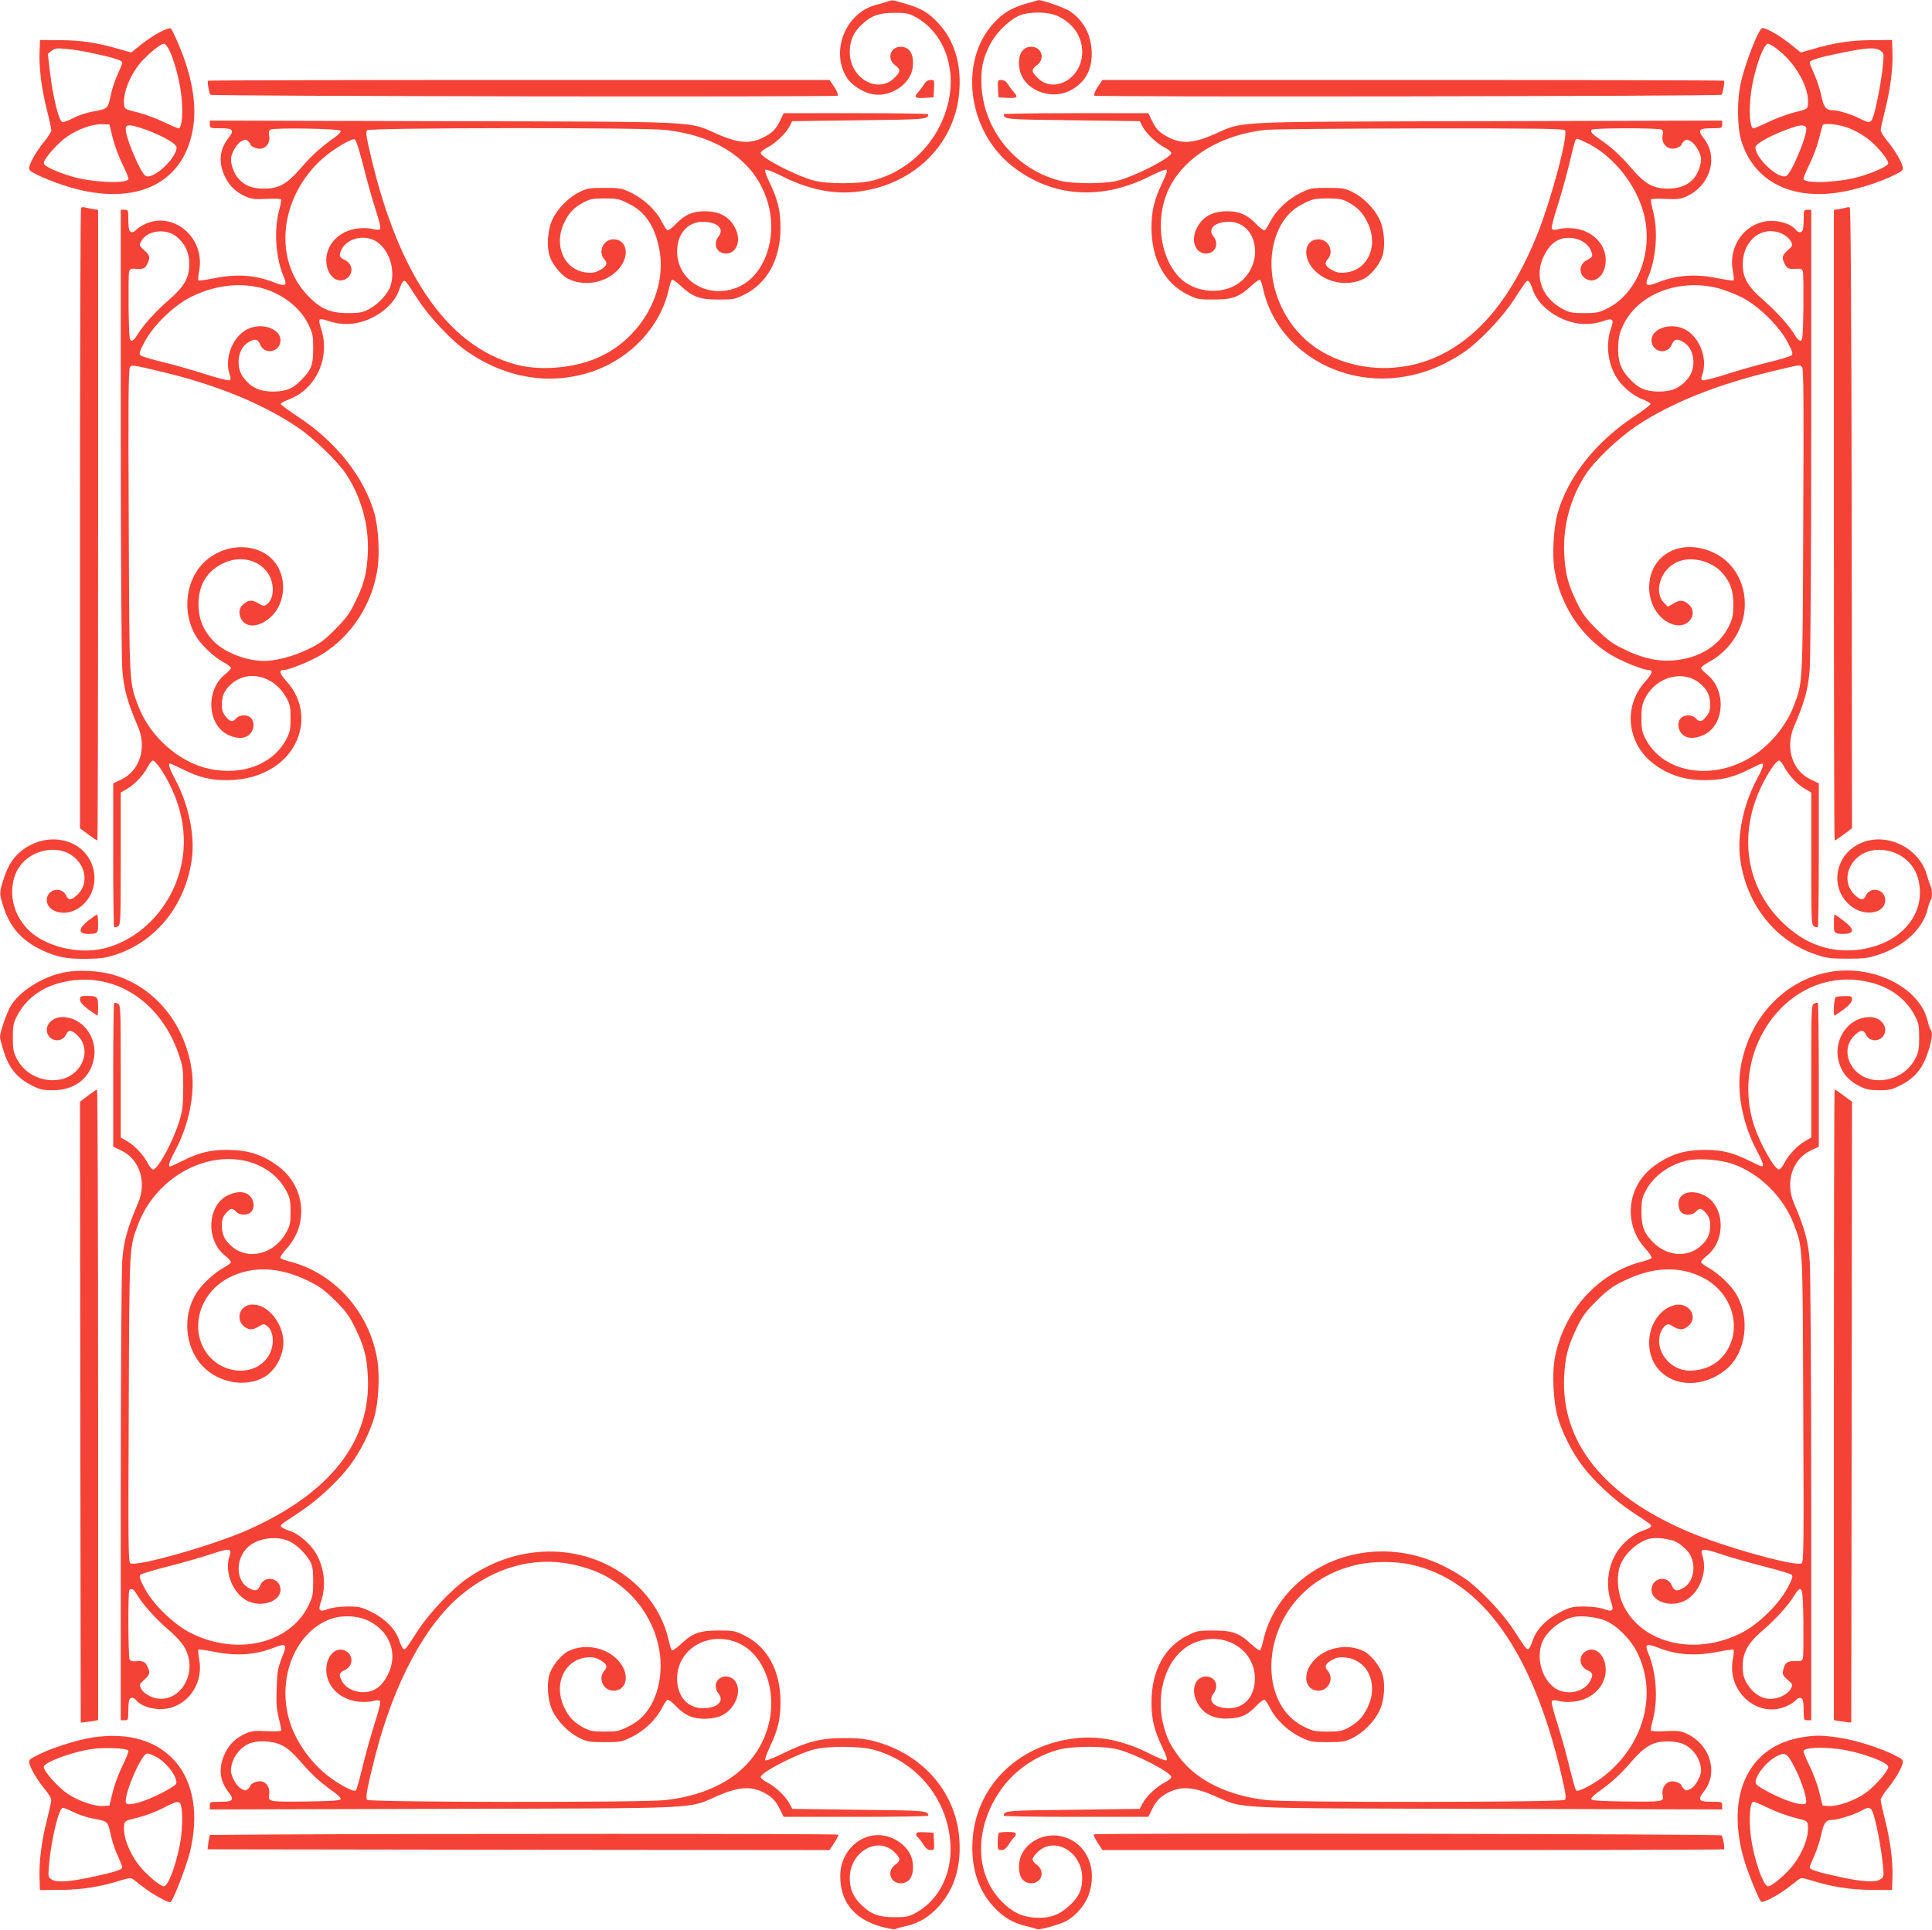 <?xml version="1.0" standalone="no"?>
<!DOCTYPE svg PUBLIC "-//W3C//DTD SVG 20010904//EN"
 "http://www.w3.org/TR/2001/REC-SVG-20010904/DTD/svg10.dtd">
<svg version="1.0" xmlns="http://www.w3.org/2000/svg"
 width="1280pt" height="1279pt" viewBox="0 0 1280 1279"
 preserveAspectRatio="xMidYMid meet">
<g transform="translate(0,1279) scale(0.1,-0.1)"
fill="#f44336" stroke="none">
<path d="M5880 12780 c-14 -5 -50 -16 -82 -24 -195 -55 -294 -299 -192 -474
28 -48 96 -96 159 -113 122 -33 269 58 282 175 10 85 -20 136 -80 136 -69 0
-93 -80 -37 -122 38 -28 38 -42 -3 -83 -111 -111 -297 -4 -297 170 0 73 23
128 75 178 64 62 117 82 220 82 81 0 95 -3 143 -29 180 -100 268 -327 216
-559 -58 -257 -252 -459 -504 -524 -92 -23 -303 -23 -390 1 -120 33 -350 152
-350 182 0 7 18 23 41 35 55 27 126 95 149 140 l19 36 442 6 c446 5 458 6 459
40 0 4 -215 7 -479 7 l-479 0 -27 -56 c-20 -41 -40 -64 -73 -85 -105 -66 -185
-66 -343 4 -194 85 -75 80 -1816 84 l-1543 4 0 -26 c0 -24 2 -25 70 -25 85 0
95 -12 52 -67 -60 -76 -66 -166 -18 -261 29 -57 72 -97 135 -125 37 -16 60
-19 137 -15 56 3 95 1 97 -5 1 -5 -5 -39 -15 -76 -34 -131 -21 -313 32 -436
25 -58 12 -66 -63 -37 -126 50 -251 59 -404 27 -51 -10 -95 -16 -98 -13 -4 3
-1 33 5 66 40 221 -178 400 -368 303 -21 -11 -44 -27 -51 -35 -17 -20 -37 -20
-45 0 -3 9 -6 42 -6 75 0 56 -1 59 -25 59 l-25 0 0 -1457 c0 -807 5 -1515 10
-1586 10 -132 33 -217 104 -382 60 -140 12 -292 -109 -350 l-55 -26 0 -473 c0
-260 3 -476 6 -479 4 -3 15 -2 25 4 18 9 19 30 19 448 l0 439 43 25 c52 31
108 91 137 147 11 22 26 40 34 40 7 0 29 -24 49 -53 153 -232 195 -487 116
-721 -79 -236 -271 -419 -494 -472 -175 -41 -399 18 -505 132 -89 96 -120 220
-86 338 35 119 155 196 284 183 157 -16 239 -192 137 -294 -39 -39 -61 -42
-76 -9 -31 66 -129 44 -129 -29 0 -63 84 -102 165 -75 113 37 177 169 141 291
-53 181 -277 244 -452 127 -67 -46 -108 -104 -138 -197 -32 -98 -32 -102 -1
-196 42 -131 121 -219 250 -280 101 -48 164 -60 295 -59 95 1 129 6 195 27
272 89 465 332 506 635 21 158 -22 364 -112 530 -38 71 -47 102 -32 102 5 0
44 -18 88 -40 104 -52 179 -70 290 -70 240 0 432 128 481 321 30 115 -3 241
-85 331 -48 53 -55 78 -23 78 38 0 186 61 257 105 193 120 328 327 365 558 17
105 8 280 -20 377 -69 241 -254 474 -511 642 -60 40 -109 76 -109 81 0 4 17
15 37 23 60 23 96 45 131 78 109 102 147 264 97 405 -8 25 -12 48 -7 53 5 5
27 2 51 -7 66 -23 133 -28 197 -15 127 26 246 119 279 220 9 27 21 53 28 57
12 7 15 3 98 -125 75 -115 224 -272 323 -341 261 -180 556 -227 833 -132 255
88 449 298 504 544 7 32 16 60 21 63 5 3 31 -15 59 -41 78 -73 124 -90 249
-90 99 0 110 2 172 33 152 75 239 235 239 442 0 113 -17 184 -71 298 -29 60
-36 84 -27 88 7 2 53 -16 103 -41 176 -90 345 -125 508 -105 380 46 656 327
673 685 9 175 -38 320 -139 430 -63 70 -117 101 -221 131 -92 26 -83 25 -117
14z m-3623 -857 c3 -7 -15 -26 -39 -43 -94 -67 -152 -119 -223 -202 -94 -108
-147 -138 -247 -138 -79 0 -130 21 -171 70 -26 30 -47 87 -47 125 1 38 38 103
69 119 27 14 31 14 45 0 9 -8 16 -19 16 -24 0 -4 13 -13 28 -19 57 -24 107 20
95 83 -4 18 -1 31 8 37 22 14 461 7 466 -8z m2149 6 c373 -41 622 -227 689
-513 51 -216 -33 -444 -191 -522 -197 -96 -419 27 -418 232 1 116 70 194 171
194 95 0 144 -46 104 -96 -40 -51 -13 -114 49 -114 71 0 103 87 61 168 -39 77
-104 112 -203 112 -80 0 -131 -23 -191 -85 -25 -27 -50 -44 -56 -41 -6 4 -23
30 -37 58 -37 73 -116 148 -199 189 -67 32 -74 34 -180 34 -99 0 -115 -3 -165
-27 -71 -35 -143 -107 -178 -178 -35 -72 -43 -189 -17 -257 20 -52 75 -117
116 -139 120 -62 284 -22 356 87 55 83 28 173 -52 173 -69 0 -106 -83 -60
-134 24 -26 13 -47 -36 -73 -25 -13 -47 -17 -84 -13 -145 16 -219 176 -149
326 32 69 65 104 129 138 43 23 62 27 140 27 82 0 97 -3 157 -33 110 -54 173
-144 204 -294 63 -296 -132 -627 -439 -742 -156 -59 -363 -72 -512 -31 -463
128 -792 619 -975 1455 -14 60 -16 88 -8 97 14 17 1825 19 1974 2z m-2000
-234 c23 -93 60 -225 82 -292 25 -77 36 -125 30 -131 -6 -6 -23 -6 -46 0 -21
6 -62 8 -93 5 -134 -12 -230 -115 -216 -234 9 -80 67 -130 122 -105 58 27 58
101 0 129 -39 18 -42 30 -20 73 39 75 158 99 234 46 81 -57 121 -183 89 -288
-16 -53 -80 -123 -142 -156 -44 -23 -63 -27 -141 -27 -115 0 -181 28 -263 113
-235 240 -191 658 97 913 64 57 186 131 210 126 9 -1 28 -60 57 -172z m-1238
-472 c58 -47 86 -106 86 -183 0 -93 -34 -151 -146 -247 -85 -75 -166 -166
-204 -231 -10 -18 -25 -31 -34 -30 -13 3 -15 35 -18 218 -1 118 0 225 3 238 5
19 12 23 38 21 56 -4 66 0 82 31 22 43 19 58 -20 92 -33 30 -34 32 -19 60 37
71 162 87 232 31z m550 -338 c143 -34 267 -127 325 -244 29 -60 32 -74 32
-161 0 -107 -11 -138 -74 -203 -58 -62 -104 -81 -191 -82 -88 0 -143 25 -193
87 -59 73 -44 195 27 239 45 27 64 24 80 -15 26 -63 116 -55 132 11 22 84
-107 141 -212 94 -100 -46 -160 -193 -123 -301 9 -25 9 -34 0 -40 -7 -4 -79
14 -159 40 -81 26 -208 62 -282 80 -74 18 -141 38 -149 45 -11 11 -7 25 25 86
55 107 191 240 301 297 149 77 315 101 461 67z m-641 -560 c360 -86 667 -212
898 -369 106 -72 265 -226 320 -311 100 -154 150 -338 142 -520 -7 -136 -24
-203 -84 -325 -38 -79 -61 -109 -133 -181 -72 -73 -101 -94 -180 -132 -97 -47
-213 -77 -292 -77 -123 1 -266 59 -339 137 -65 71 -93 143 -94 238 0 127 54
219 161 271 112 55 239 27 300 -66 45 -68 41 -170 -9 -205 -18 -13 -24 -12
-52 5 -39 24 -63 25 -93 4 -35 -24 -44 -59 -28 -98 28 -67 115 -68 193 -1 113
96 119 289 13 392 -131 128 -378 91 -491 -74 -88 -128 -91 -313 -7 -445 37
-59 120 -135 181 -168 26 -14 47 -30 47 -37 0 -6 -18 -25 -39 -42 -131 -104
-118 -338 23 -402 59 -27 111 -25 141 6 29 29 33 79 8 107 -22 24 -75 23 -98
-2 -25 -27 -39 -25 -69 11 -20 24 -26 41 -26 80 0 56 15 92 57 131 109 104
287 64 369 -84 26 -47 29 -62 29 -138 0 -73 -4 -92 -28 -138 -87 -166 -289
-244 -510 -197 -201 42 -395 215 -472 419 -59 158 -58 121 -62 1219 -4 792 -2
1011 8 1023 14 17 10 18 216 -31z"/>
<path d="M6799 12766 c-100 -29 -155 -63 -217 -131 -231 -253 -171 -712 123
-945 263 -208 593 -232 919 -65 50 25 96 43 103 41 9 -4 2 -28 -27 -88 -54
-114 -71 -185 -71 -298 0 -207 87 -367 239 -442 62 -31 73 -33 172 -33 125 0
171 17 249 90 28 26 54 44 59 41 5 -3 14 -31 21 -63 80 -360 437 -612 836
-590 176 10 343 69 500 177 100 70 249 227 324 342 83 128 86 132 98 125 7 -4
19 -30 28 -57 33 -101 152 -194 279 -220 64 -13 131 -8 197 15 53 19 63 8 43
-49 -36 -102 -24 -226 32 -321 36 -63 114 -129 176 -151 29 -11 53 -25 53 -31
0 -6 -48 -44 -107 -82 -256 -169 -440 -402 -508 -641 -28 -97 -38 -285 -20
-384 40 -229 175 -433 365 -551 71 -44 219 -105 257 -105 32 0 25 -25 -23 -78
-146 -161 -121 -409 56 -543 99 -75 205 -109 340 -109 111 0 186 18 290 70 44
22 83 40 88 40 15 0 6 -31 -32 -102 -90 -166 -133 -372 -112 -530 41 -303 234
-546 506 -635 69 -23 97 -26 205 -26 108 0 136 3 205 26 170 56 294 171 326
302 6 28 16 54 20 60 12 12 11 70 0 93 -5 9 -16 43 -25 74 -55 191 -288 293
-458 201 -155 -84 -182 -288 -54 -400 91 -81 236 -61 236 32 0 73 -98 95 -129
29 -15 -33 -37 -30 -76 9 -102 102 -20 278 137 294 129 13 249 -64 284 -183
70 -243 -126 -462 -431 -481 -171 -10 -320 47 -456 175 -283 266 -315 676 -82
1030 19 28 41 52 49 52 7 0 23 -18 34 -40 29 -56 85 -116 137 -147 l43 -25 0
-439 c0 -418 1 -439 19 -448 10 -6 21 -7 25 -4 3 3 6 219 6 479 l0 473 -55 26
c-121 58 -169 210 -109 350 71 165 94 250 104 382 5 71 10 779 10 1586 l0
1457 -25 0 c-24 0 -25 -3 -25 -59 0 -33 -3 -66 -6 -75 -8 -20 -28 -20 -45 0
-42 51 -149 74 -230 51 -134 -39 -215 -176 -189 -319 6 -33 9 -63 5 -66 -3 -3
-47 3 -98 13 -153 32 -278 23 -404 -27 -75 -29 -88 -21 -63 37 53 123 66 305
32 436 -10 37 -16 71 -15 76 2 6 41 8 97 5 77 -4 100 -1 137 15 159 71 217
261 117 386 -43 55 -33 67 52 67 68 0 70 1 70 25 l0 26 -1542 -4 c-1742 -4
-1623 1 -1817 -84 -158 -70 -238 -70 -343 -4 -33 21 -53 44 -73 85 l-27 56
-479 0 c-264 0 -479 -3 -479 -7 1 -34 13 -35 459 -40 l442 -6 19 -36 c23 -45
94 -113 149 -140 23 -12 41 -28 41 -35 0 -30 -230 -149 -350 -182 -87 -24
-298 -24 -390 -1 -288 75 -498 327 -517 622 -7 110 7 182 53 274 38 76 114
155 185 192 63 34 203 34 270 1 101 -49 159 -136 159 -237 0 -174 -186 -281
-297 -170 -41 41 -41 55 -3 83 57 42 32 122 -38 122 -59 0 -89 -52 -79 -136
16 -145 205 -227 345 -150 91 51 135 129 135 241 -1 118 -50 216 -142 279 -32
23 -189 78 -211 75 -3 -1 -39 -11 -81 -23z m3569 -839 c24 -28 -87 -447 -179
-680 -166 -418 -384 -688 -661 -817 -251 -117 -551 -103 -782 37 -274 167
-399 535 -273 806 37 78 89 132 165 169 60 30 75 33 157 33 73 0 98 -4 131
-22 67 -36 101 -70 133 -135 77 -153 6 -318 -144 -334 -37 -4 -59 0 -84 13
-49 26 -60 47 -36 73 46 51 9 134 -60 134 -80 0 -107 -90 -52 -173 72 -109
236 -149 356 -87 41 22 96 87 116 139 26 68 18 185 -17 257 -35 71 -107 143
-178 178 -50 24 -66 27 -165 27 -106 0 -113 -2 -180 -34 -83 -41 -162 -116
-199 -189 -14 -28 -31 -54 -37 -58 -6 -3 -31 14 -56 41 -60 62 -111 85 -191
85 -99 0 -164 -35 -203 -112 -42 -81 -10 -168 61 -168 62 0 89 63 49 114 -40
50 9 96 104 96 176 0 235 -244 92 -383 -112 -108 -320 -97 -429 23 -128 142
-153 400 -57 589 105 205 339 346 631 380 41 5 503 9 1026 10 766 1 954 -2
962 -12z m641 4 c9 -6 11 -18 7 -34 -15 -61 39 -110 96 -86 15 6 28 15 28 19
0 5 7 16 16 24 14 14 18 14 45 0 31 -16 68 -81 69 -119 0 -38 -21 -95 -47
-126 -39 -46 -96 -69 -174 -69 -96 0 -151 31 -239 134 -73 85 -134 141 -212
194 -52 36 -62 47 -53 62 8 13 444 13 464 1z m-480 -96 c168 -88 314 -275 362
-463 65 -253 -43 -529 -246 -628 -53 -26 -71 -29 -150 -29 -78 0 -97 4 -141
27 -141 74 -192 220 -124 355 40 80 92 117 164 117 61 0 118 -30 141 -74 22
-43 19 -55 -20 -73 -58 -28 -58 -102 0 -129 55 -25 113 25 122 105 14 119 -82
222 -216 234 -31 3 -72 1 -93 -5 -23 -6 -40 -6 -46 0 -6 6 7 59 35 146 24 75
59 202 79 282 42 175 41 170 55 170 6 0 41 -16 78 -35z m1278 -594 c24 -12 48
-32 57 -49 15 -28 14 -30 -19 -60 -39 -34 -42 -49 -20 -92 16 -31 26 -35 82
-31 26 2 33 -2 38 -21 3 -13 4 -120 3 -238 -3 -183 -5 -215 -18 -218 -9 -1
-24 12 -34 30 -38 65 -119 156 -204 231 -112 96 -146 154 -146 247 1 160 130
260 261 201z m-423 -361 c42 -11 114 -39 159 -62 111 -58 246 -191 301 -297
32 -61 36 -75 25 -86 -8 -7 -75 -27 -149 -45 -74 -18 -201 -54 -282 -80 -80
-26 -152 -44 -159 -40 -9 6 -9 15 0 40 37 108 -23 255 -123 301 -105 47 -234
-10 -212 -94 16 -66 106 -74 132 -11 16 39 35 42 80 15 71 -44 86 -166 27
-239 -50 -62 -105 -87 -193 -87 -89 1 -135 21 -196 87 -58 63 -77 119 -73 215
3 64 10 91 36 144 100 203 368 305 627 239z m556 -524 c9 -12 11 -248 7 -1023
-4 -1098 -3 -1061 -62 -1219 -51 -134 -156 -261 -280 -339 -260 -162 -584
-108 -702 117 -24 46 -28 65 -28 138 0 71 4 93 25 134 76 148 264 192 373 88
42 -39 57 -75 57 -131 0 -39 -6 -56 -26 -80 -30 -36 -44 -38 -69 -11 -22 24
-72 26 -97 3 -27 -24 -24 -78 7 -108 30 -31 82 -33 141 -6 141 64 154 298 23
402 -21 17 -39 36 -39 42 0 7 21 23 47 37 147 78 243 230 243 385 0 191 -121
340 -303 374 -185 34 -332 -84 -331 -264 1 -117 70 -220 165 -245 98 -27 168
80 91 140 -32 25 -56 25 -98 -1 l-34 -20 -24 24 c-70 70 -29 214 76 268 92 48
235 16 309 -68 53 -61 73 -117 73 -208 0 -66 -4 -90 -26 -137 -53 -114 -159
-194 -295 -223 -134 -29 -256 -10 -402 62 -79 38 -110 61 -182 132 -72 72 -94
101 -133 181 -59 122 -76 189 -83 325 -8 182 42 366 142 520 61 94 216 241
339 324 231 153 536 275 916 365 170 41 164 40 180 22z"/>
<path d="M1064 12580 c-32 -16 -90 -54 -127 -84 l-68 -54 -67 19 c-156 46
-255 61 -397 63 l-140 1 -3 -80 c-4 -105 13 -243 49 -385 16 -63 29 -123 29
-133 0 -9 -19 -41 -43 -70 -50 -61 -93 -133 -102 -170 -6 -24 -2 -28 55 -57
34 -17 108 -47 165 -66 459 -153 799 -7 863 372 28 159 -6 353 -97 565 -22 51
-44 96 -49 101 -4 4 -34 -5 -68 -22z m55 -117 c33 -66 69 -195 81 -295 15
-116 6 -228 -17 -228 -8 0 -52 19 -98 41 -46 23 -123 51 -172 64 -87 21 -88
22 -91 55 -8 79 47 209 122 289 57 60 122 111 142 111 8 0 22 -17 33 -37z
m-512 -24 c146 -31 203 -49 203 -64 0 -7 -14 -42 -30 -77 -17 -34 -38 -98 -47
-142 -19 -88 -17 -86 -122 -106 -36 -6 -91 -25 -123 -41 -31 -16 -64 -29 -72
-29 -25 0 -66 165 -87 349 l-12 104 24 20 c21 17 34 19 96 13 39 -3 116 -15
170 -27z m140 -564 c12 -49 42 -129 66 -177 24 -48 41 -91 38 -96 -20 -32
-249 -20 -377 19 -107 32 -184 69 -184 88 0 29 92 133 158 178 74 50 169 83
232 80 l45 -2 22 -90z m173 71 c123 -38 250 -105 250 -133 0 -70 -150 -211
-203 -190 -35 13 -148 285 -133 322 7 19 28 19 86 1z"/>
<path d="M11646 12562 c-37 -74 -92 -229 -112 -317 -27 -118 -25 -298 3 -390
82 -262 322 -389 641 -341 115 17 277 68 372 116 57 29 61 33 55 57 -9 37 -52
109 -102 170 -24 29 -43 61 -43 70 0 10 13 70 29 133 36 142 53 280 49 385
l-3 80 -140 -1 c-142 -2 -241 -17 -397 -63 l-67 -19 -61 49 c-65 52 -127 91
-172 108 -27 10 -29 8 -52 -37z m120 -91 c127 -93 223 -260 212 -371 -3 -33
-4 -34 -91 -55 -49 -13 -126 -41 -172 -64 -46 -22 -90 -41 -98 -41 -23 0 -32
112 -17 228 18 147 82 332 114 332 7 0 31 -13 52 -29z m693 -17 c22 -16 23
-21 16 -93 -8 -89 -38 -255 -60 -329 -18 -60 -26 -62 -93 -28 -56 29 -146 56
-182 56 -43 0 -58 20 -74 99 -9 41 -29 103 -46 139 -16 35 -30 70 -30 77 0 16
62 35 205 64 176 36 229 39 264 15z m-207 -514 c32 -12 84 -41 117 -65 61 -45
141 -140 141 -167 0 -17 -81 -56 -184 -87 -128 -39 -357 -51 -377 -19 -3 5 14
48 38 96 24 48 52 123 63 167 11 44 22 86 25 94 7 19 103 9 177 -19z m-286 5
c15 -37 -98 -309 -133 -322 -53 -21 -203 120 -203 190 0 27 122 91 255 135 44
15 75 14 81 -3z"/>
<path d="M1378 12255 c-6 -7 7 -83 16 -93 10 -10 4146 -16 4156 -6 5 5 -5 30
-22 57 l-32 47 -2056 0 c-1131 0 -2059 -2 -2062 -5z"/>
<path d="M6123 12233 c-9 -16 -28 -40 -41 -55 -31 -33 -19 -41 54 -36 l49 3 3
58 c3 55 2 57 -22 57 -17 0 -31 -9 -43 -27z"/>
<path d="M6612 12203 l3 -58 49 -3 c73 -5 85 3 54 36 -13 15 -32 39 -41 55
-12 18 -26 27 -43 27 -24 0 -25 -2 -22 -57z"/>
<path d="M7272 12213 c-17 -27 -27 -52 -22 -57 10 -10 4146 -4 4156 6 9 10 22
86 16 93 -3 3 -931 5 -2062 5 l-2056 0 -32 -47z"/>
<path d="M537 11413 c-4 -3 -7 -930 -7 -2059 l0 -2053 55 -41 c30 -22 57 -40
60 -40 3 0 5 940 5 2090 l0 2089 -37 6 c-21 4 -45 9 -54 11 -8 2 -18 1 -22 -3z"/>
<path d="M12235 11415 c-5 -2 -27 -6 -47 -10 l-38 -6 0 -2089 c0 -1150 2
-2090 5 -2090 3 0 30 18 60 40 l55 41 -2 2056 c-2 1360 -6 2057 -13 2059 -5 1
-14 1 -20 -1z"/>
<path d="M585 6689 c-62 -48 -68 -82 -16 -87 19 -2 44 -1 57 2 22 6 24 12 24
66 0 33 -3 60 -7 59 -5 0 -30 -18 -58 -40z"/>
<path d="M12150 6670 c0 -54 2 -60 24 -66 13 -3 38 -4 57 -2 56 5 51 36 -16
86 -31 23 -58 42 -60 42 -3 0 -5 -27 -5 -60z"/>
<path d="M415 6344 c-140 -31 -281 -121 -342 -217 -26 -42 -73 -175 -73 -208
0 -11 12 -56 26 -100 35 -108 87 -172 179 -219 60 -31 77 -35 144 -35 134 0
234 68 267 184 44 149 -60 301 -205 301 -54 0 -101 -39 -101 -84 0 -74 98 -97
129 -30 15 33 37 30 76 -9 102 -102 20 -278 -137 -294 -112 -11 -218 45 -268
143 -21 42 -25 63 -25 139 0 79 4 96 28 143 75 144 220 227 412 239 289 17
549 -176 657 -488 30 -88 32 -102 32 -229 -1 -117 -4 -147 -27 -223 -41 -132
-141 -317 -173 -317 -8 0 -23 18 -34 40 -29 56 -85 116 -137 147 l-43 25 0
439 c0 418 -1 439 -19 448 -10 6 -21 7 -25 4 -3 -3 -6 -219 -6 -479 l0 -473
55 -26 c121 -58 169 -210 109 -350 -70 -161 -94 -250 -104 -376 -5 -71 -10
-745 -10 -1586 l0 -1463 25 0 c24 0 25 3 25 59 0 33 3 66 6 75 8 20 28 20 45
0 42 -51 149 -74 230 -51 134 39 215 176 189 319 -6 33 -9 63 -5 66 3 3 46 -3
97 -13 154 -31 279 -23 405 27 81 31 87 23 50 -69 -27 -69 -31 -92 -34 -203
-4 -99 0 -140 14 -196 10 -39 17 -76 16 -81 -2 -6 -40 -8 -97 -5 -77 4 -100 1
-137 -15 -63 -28 -106 -68 -135 -125 -48 -95 -42 -185 18 -261 43 -55 33 -67
-52 -67 -68 0 -70 -1 -70 -25 l0 -26 1543 4 c1741 4 1622 -1 1816 84 159 70
247 70 348 2 28 -20 50 -47 68 -84 l27 -55 479 0 c264 0 479 3 479 8 -1 33
-13 34 -459 39 l-442 6 -19 36 c-23 45 -94 113 -149 140 -23 12 -41 28 -41 35
0 30 230 149 350 182 87 24 298 24 390 1 291 -75 500 -329 517 -627 11 -198
-76 -371 -229 -456 -48 -26 -62 -29 -143 -29 -104 0 -156 20 -220 83 -52 51
-75 104 -75 177 0 174 186 281 297 170 41 -41 41 -55 3 -83 -57 -42 -32 -122
38 -122 59 0 89 52 79 136 -9 86 -94 164 -194 180 -149 24 -285 -102 -286
-264 -2 -173 90 -288 269 -339 47 -13 90 -21 95 -17 6 3 38 13 71 20 86 20
151 59 213 126 103 111 151 256 142 433 -15 318 -236 579 -563 666 -60 16
-109 21 -204 21 -151 0 -247 -24 -407 -104 -56 -27 -106 -47 -112 -44 -6 4 6
39 29 89 54 112 71 184 71 297 0 208 -86 367 -239 442 -62 31 -73 33 -172 33
-125 0 -171 -17 -249 -90 -28 -26 -54 -44 -59 -41 -5 3 -14 31 -21 63 -80 360
-436 612 -836 590 -178 -10 -341 -68 -501 -178 -99 -69 -248 -226 -323 -341
-83 -128 -86 -132 -98 -125 -7 4 -19 30 -28 57 -24 73 -92 142 -182 187 -70
34 -82 37 -162 37 -55 -1 -102 -7 -130 -18 -55 -20 -65 -10 -45 48 36 102 24
226 -32 321 -36 63 -115 131 -174 150 -27 9 -53 21 -57 28 -7 12 -9 10 127
100 114 75 254 205 330 308 68 91 131 217 160 319 28 97 37 272 20 377 -51
318 -286 580 -585 654 -27 7 -53 17 -57 23 -3 5 15 34 42 63 147 161 122 411
-55 543 -105 79 -203 110 -342 110 -109 0 -184 -18 -288 -70 -44 -22 -83 -40
-88 -40 -15 0 -6 31 32 102 90 166 133 372 112 530 -41 303 -236 549 -506 634
-104 33 -250 40 -350 18z m1196 -1244 c126 -24 232 -99 286 -202 24 -46 28
-65 28 -138 0 -76 -3 -91 -29 -138 -82 -148 -260 -188 -369 -84 -42 39 -57 75
-57 131 0 39 6 56 26 80 30 36 44 38 69 11 22 -24 72 -26 97 -3 27 24 24 78
-7 108 -30 31 -82 33 -141 6 -141 -64 -154 -298 -23 -402 21 -17 39 -36 39
-42 0 -7 -21 -23 -47 -37 -61 -33 -144 -109 -181 -168 -82 -129 -82 -305 0
-434 90 -142 286 -202 433 -132 91 43 154 164 141 267 -19 139 -139 249 -236
216 -62 -22 -73 -105 -18 -143 30 -21 54 -20 93 4 28 17 34 18 52 5 50 -35 54
-137 9 -205 -92 -139 -317 -119 -416 37 -104 164 -30 392 159 487 154 79 332
71 521 -21 79 -39 109 -61 181 -132 71 -71 94 -102 132 -181 59 -120 77 -188
84 -320 22 -427 -245 -771 -787 -1015 -231 -104 -752 -252 -787 -224 -13 11
-14 133 -10 1023 4 1101 3 1064 62 1222 110 291 415 477 696 424z m314 -2528
c47 -24 105 -83 131 -132 15 -27 19 -57 19 -130 0 -87 -3 -101 -32 -161 -126
-255 -481 -335 -786 -177 -110 57 -246 190 -301 297 -32 61 -36 75 -25 86 8 6
89 31 180 54 91 23 218 59 281 80 128 43 147 42 129 -9 -37 -108 23 -255 123
-301 105 -47 234 10 212 94 -16 66 -106 74 -132 11 -16 -39 -35 -42 -80 -15
-93 57 -81 220 22 287 73 48 184 55 259 16z m1862 -148 c165 -34 288 -98 393
-204 190 -194 250 -481 147 -703 -37 -78 -89 -132 -165 -169 -60 -30 -75 -33
-157 -33 -78 0 -97 4 -140 27 -64 34 -97 69 -129 138 -70 150 4 310 149 326
37 4 59 0 84 -13 49 -26 60 -47 36 -73 -46 -51 -9 -134 60 -134 80 0 107 90
52 173 -72 109 -236 149 -356 87 -41 -22 -96 -87 -116 -139 -26 -68 -18 -185
17 -257 35 -71 107 -143 178 -178 50 -24 66 -27 165 -27 105 0 113 2 180 34
82 40 162 116 199 189 14 28 31 54 37 58 6 3 31 -14 56 -41 60 -62 111 -85
191 -85 99 0 164 35 203 112 42 81 10 168 -61 168 -62 0 -89 -63 -49 -114 40
-50 -9 -96 -104 -96 -101 0 -170 78 -171 194 -1 205 221 328 418 232 158 -78
242 -306 191 -522 -67 -286 -316 -472 -689 -513 -149 -17 -1960 -15 -1974 2
-12 14 2 85 53 287 123 482 329 870 570 1070 221 184 480 256 732 204z m-2883
-196 c38 -65 119 -157 204 -231 59 -50 97 -93 117 -128 98 -181 -56 -397 -228
-321 -28 13 -51 31 -61 50 -15 28 -14 30 19 60 39 34 42 49 20 92 -16 30 -27
35 -79 31 -16 -2 -33 3 -37 11 -10 15 -12 452 -2 461 14 14 29 6 47 -25z
m1542 -181 c140 -72 192 -219 124 -354 -40 -80 -92 -117 -164 -117 -61 0 -118
30 -141 74 -22 43 -19 55 20 73 58 28 58 102 0 129 -55 25 -113 -25 -122 -105
-14 -119 82 -222 216 -234 31 -3 72 -1 93 5 23 6 40 6 46 0 6 -6 -7 -59 -35
-146 -24 -75 -60 -204 -80 -287 -20 -82 -40 -154 -45 -160 -15 -16 -147 59
-221 126 -78 70 -143 158 -186 249 -137 289 -30 649 225 756 81 34 194 30 270
-9z m-578 -823 c37 -18 74 -51 127 -112 72 -84 131 -137 223 -202 24 -17 42
-36 39 -43 -3 -9 -63 -13 -218 -15 -257 -3 -263 -2 -256 41 10 68 -37 110 -95
86 -15 -6 -28 -15 -28 -19 0 -5 -7 -16 -16 -24 -14 -14 -18 -14 -45 0 -31 16
-68 81 -69 119 0 68 45 141 109 175 56 30 163 27 229 -6z"/>
<path d="M12128 6350 c-311 -53 -554 -319 -599 -658 -21 -158 22 -364 112
-530 38 -71 47 -102 32 -102 -5 0 -44 18 -88 40 -104 52 -179 70 -288 70 -139
0 -237 -31 -342 -110 -177 -132 -202 -382 -55 -543 27 -29 45 -58 42 -63 -4
-6 -29 -16 -57 -23 -297 -73 -529 -331 -585 -647 -18 -100 -8 -287 20 -384 29
-102 92 -228 160 -319 76 -103 216 -233 330 -308 136 -90 134 -88 127 -100 -4
-7 -30 -19 -57 -28 -59 -19 -138 -87 -174 -150 -56 -95 -68 -219 -32 -321 20
-58 10 -68 -45 -48 -28 11 -75 17 -130 18 -80 0 -92 -3 -162 -37 -90 -45 -158
-114 -182 -187 -9 -27 -21 -53 -28 -57 -12 -7 -15 -3 -98 125 -75 115 -224
272 -323 341 -261 180 -556 227 -833 132 -256 -88 -449 -297 -504 -544 -7 -32
-16 -60 -21 -63 -5 -3 -31 15 -59 41 -78 73 -124 90 -249 90 -99 0 -110 -2
-172 -33 -153 -75 -239 -234 -239 -442 0 -113 17 -184 71 -298 29 -60 36 -84
27 -88 -7 -2 -53 16 -103 41 -177 91 -343 125 -505 105 -383 -46 -659 -326
-676 -685 -9 -177 39 -322 142 -433 62 -67 127 -106 213 -126 33 -7 65 -17 71
-20 12 -8 134 25 188 50 61 29 127 102 153 170 68 179 -12 358 -178 395 -129
30 -266 -56 -279 -175 -10 -85 20 -136 80 -136 69 0 93 80 37 122 -38 28 -38
42 3 83 111 111 297 4 297 -170 0 -79 -24 -129 -89 -187 -68 -61 -130 -82
-225 -76 -89 6 -155 39 -225 113 -176 186 -175 490 4 740 90 126 231 222 385
262 92 23 303 23 390 -1 120 -33 350 -152 350 -182 0 -7 -18 -23 -41 -35 -55
-27 -126 -95 -149 -140 l-19 -36 -442 -6 c-446 -5 -458 -6 -459 -39 0 -5 215
-8 479 -8 l479 0 27 55 c18 37 40 64 68 84 101 68 189 68 348 -2 194 -85 75
-80 1817 -84 l1542 -4 0 26 c0 24 -2 25 -70 25 -85 0 -95 12 -52 67 100 125
42 315 -117 386 -37 16 -60 19 -137 15 -56 -3 -95 -1 -97 5 -1 5 5 39 15 76
34 131 21 313 -32 436 -25 58 -12 66 63 37 126 -50 251 -58 405 -27 51 10 94
16 97 13 4 -3 1 -33 -5 -66 -40 -221 178 -400 368 -303 21 11 44 27 51 35 17
20 37 20 45 0 3 -9 6 -42 6 -75 0 -56 1 -59 25 -59 l25 0 0 1458 c0 806 -5
1514 -10 1585 -10 132 -33 217 -104 382 -60 140 -12 292 109 350 l55 26 0 473
c0 260 -3 476 -6 479 -4 3 -15 2 -25 -4 -18 -9 -19 -30 -19 -448 l0 -439 -43
-25 c-52 -31 -108 -91 -137 -147 -11 -22 -27 -40 -34 -40 -28 0 -121 163 -162
283 -165 486 188 1008 659 974 187 -14 330 -98 404 -239 24 -47 28 -64 28
-143 0 -76 -4 -97 -25 -139 -50 -98 -156 -154 -268 -143 -157 16 -239 192
-137 294 39 39 61 42 76 9 31 -67 129 -44 129 30 0 45 -47 84 -101 84 -145 0
-249 -152 -205 -301 20 -71 64 -121 134 -156 47 -23 70 -28 133 -28 67 0 84 4
144 35 92 47 144 111 179 219 27 83 32 130 17 147 -4 5 -14 32 -20 59 -53 220
-356 373 -643 325z m-649 -1273 c178 -62 338 -220 406 -401 60 -158 58 -121
62 -1222 4 -890 3 -1012 -10 -1023 -33 -27 -514 107 -757 211 -558 239 -839
594 -817 1028 7 131 25 200 83 320 39 80 61 109 133 181 72 71 103 94 182 132
188 92 366 100 520 21 189 -95 263 -323 159 -487 -53 -84 -141 -130 -247 -130
-129 1 -231 132 -193 247 6 20 21 43 33 51 18 13 24 12 52 -5 41 -25 66 -25
97 0 77 60 7 167 -91 140 -95 -25 -164 -128 -165 -245 -2 -253 284 -358 505
-184 138 109 170 350 67 511 -37 59 -120 135 -181 168 -26 14 -47 30 -47 37 0
6 18 25 39 42 131 104 118 338 -23 402 -87 40 -166 12 -166 -58 0 -20 7 -45
17 -55 22 -24 75 -23 98 2 25 27 39 25 69 -11 20 -24 26 -41 26 -80 0 -56 -15
-92 -57 -131 -88 -84 -225 -76 -320 19 -61 61 -78 104 -78 203 0 73 4 92 28
138 52 100 158 176 278 202 75 16 217 5 298 -23z m-368 -2508 c23 -13 56 -41
72 -61 59 -73 44 -195 -27 -239 -45 -27 -64 -24 -80 15 -26 63 -116 55 -132
-11 -22 -84 107 -141 212 -94 100 46 160 193 123 301 -18 51 1 52 129 9 63
-21 190 -57 281 -80 91 -23 172 -48 180 -54 11 -11 7 -25 -25 -86 -56 -107
-191 -240 -301 -297 -304 -158 -660 -78 -786 177 -41 83 -50 195 -22 269 30
76 105 147 185 173 45 15 145 3 191 -22z m-1773 -145 c485 -100 832 -596 1022
-1464 14 -60 16 -88 8 -97 -14 -17 -1825 -19 -1974 -2 -257 28 -465 130 -579
282 -60 79 -80 118 -105 208 -61 223 21 464 186 545 197 96 419 -27 418 -232
-1 -116 -70 -194 -171 -194 -95 0 -144 46 -104 96 40 51 13 114 -49 114 -72 0
-102 -87 -60 -169 41 -81 112 -116 219 -109 80 6 117 24 175 84 25 27 49 43
55 40 6 -4 23 -30 37 -58 37 -73 117 -149 199 -189 67 -32 75 -34 180 -34 99
0 115 3 165 27 71 35 143 107 178 178 35 72 43 189 17 257 -20 52 -75 117
-116 139 -120 62 -284 22 -356 -87 -55 -83 -28 -173 52 -173 69 0 106 83 60
134 -24 26 -13 47 36 73 25 13 47 17 84 13 150 -16 221 -181 144 -334 -32 -65
-66 -99 -133 -135 -33 -18 -58 -22 -131 -22 -82 0 -97 3 -157 33 -279 137
-288 600 -18 872 103 104 227 170 386 204 92 19 237 20 332 0z m2610 -384 c1
-118 0 -225 -3 -237 -5 -20 -11 -22 -50 -21 -52 3 -71 -12 -81 -59 -6 -29 -2
-37 29 -64 35 -31 36 -32 21 -61 -10 -19 -33 -37 -61 -50 -90 -40 -178 -4
-233 93 -19 34 -24 58 -24 109 0 90 34 151 133 236 87 75 164 160 207 228 53
84 59 68 62 -174z m-1305 7 c76 -35 162 -123 204 -208 137 -277 43 -616 -228
-825 -70 -53 -166 -102 -177 -89 -5 6 -25 78 -45 160 -20 83 -56 212 -80 287
-28 87 -41 140 -35 146 6 6 23 6 46 0 21 -6 62 -8 93 -5 134 12 230 115 216
234 -9 80 -67 130 -122 105 -58 -27 -58 -101 0 -129 39 -18 42 -30 20 -73 -39
-75 -158 -99 -234 -46 -81 57 -121 183 -89 288 21 72 107 150 198 179 52 17
172 5 233 -24z m512 -816 c67 -30 115 -105 115 -176 -1 -38 -38 -103 -69 -119
-27 -14 -31 -14 -45 0 -9 8 -16 19 -16 24 0 4 -13 13 -28 19 -58 24 -109 -23
-96 -89 8 -40 0 -41 -255 -38 -155 2 -215 6 -218 15 -3 7 15 26 39 43 92 65
151 118 223 202 94 108 147 138 244 138 42 0 81 -7 106 -19z"/>
<path d="M530 6166 c0 -16 16 -35 55 -65 31 -22 58 -41 60 -41 3 0 5 27 5 59
0 67 -5 71 -76 71 -40 0 -44 -2 -44 -24z"/>
<path d="M12163 6183 c-12 -4 -20 -123 -8 -123 2 0 29 19 60 41 39 30 55 49
55 65 0 22 -4 24 -47 23 -27 0 -54 -3 -60 -6z"/>
<path d="M582 5529 l-52 -40 2 -2057 3 -2057 25 2 c14 2 40 5 58 8 l32 6 0
2089 c0 1150 -3 2090 -7 2089 -5 0 -32 -18 -61 -40z"/>
<path d="M12150 3480 l0 -2089 33 -6 c17 -3 43 -6 57 -8 l25 -2 3 2057 2 2057
-55 41 c-30 22 -57 40 -60 40 -3 0 -5 -940 -5 -2090z"/>
<path d="M607 1275 c-101 -16 -269 -70 -357 -115 -57 -29 -61 -33 -55 -57 9
-37 52 -109 102 -170 24 -29 43 -61 43 -70 0 -10 -13 -70 -29 -133 -36 -142
-53 -280 -49 -385 l3 -80 140 1 c144 2 257 20 395 63 52 16 68 18 81 8 9 -7
41 -31 70 -54 62 -48 167 -105 179 -98 17 10 102 230 126 322 129 511 -155
848 -649 768z m243 -85 c4 -6 -13 -50 -37 -98 -24 -48 -54 -127 -66 -177 l-22
-90 -39 -3 c-57 -5 -167 33 -238 81 -66 45 -158 149 -158 178 0 30 190 101
321 119 79 11 230 5 239 -10z m180 -40 c71 -36 146 -133 138 -178 -2 -10 -43
-37 -103 -67 -108 -55 -210 -84 -228 -66 -29 29 98 331 139 331 8 0 32 -9 54
-20z m175 -365 c4 -38 2 -107 -5 -163 -18 -147 -82 -332 -114 -332 -21 0 -87
52 -143 113 -76 84 -129 208 -121 287 3 33 4 34 91 55 48 12 122 40 165 62
113 58 119 57 127 -22z m-717 -4 c32 -16 87 -35 123 -41 105 -20 103 -18 122
-106 9 -44 30 -108 47 -142 16 -35 30 -70 30 -77 0 -15 -57 -33 -202 -64 -151
-32 -232 -37 -264 -17 -26 17 -26 19 -19 99 14 165 65 377 91 377 8 0 41 -13
72 -29z"/>
<path d="M11950 1279 c-363 -53 -521 -379 -395 -814 25 -84 96 -260 113 -277
11 -11 111 41 181 95 29 23 61 47 70 54 13 10 29 8 81 -8 138 -43 251 -61 395
-63 l140 -1 3 80 c4 105 -13 243 -49 385 -16 63 -29 123 -29 133 0 9 19 41 43
70 50 61 93 133 102 170 6 24 2 28 -55 57 -94 47 -257 99 -367 115 -106 16
-148 17 -233 4z m228 -79 c140 -18 332 -87 332 -119 0 -29 -92 -133 -158 -178
-71 -48 -181 -86 -238 -81 l-39 3 -22 90 c-12 50 -42 129 -66 177 -24 48 -41
91 -38 96 13 21 115 26 229 12z m-292 -115 c52 -98 93 -230 77 -246 -18 -18
-118 10 -228 66 -60 30 -101 57 -103 67 -8 44 66 140 136 178 59 31 71 24 118
-65z m-171 -276 c46 -23 123 -51 172 -64 87 -21 88 -22 91 -55 8 -79 -45 -203
-121 -287 -56 -61 -122 -113 -143 -113 -32 0 -96 185 -114 332 -15 116 -6 228
17 228 8 0 52 -19 98 -41z m700 -51 c22 -74 52 -240 60 -330 7 -75 7 -76 -19
-93 -32 -21 -113 -16 -264 16 -144 31 -202 49 -202 64 0 7 14 42 30 77 17 36
37 98 46 139 16 79 31 99 75 99 34 0 143 34 189 60 56 31 67 27 85 -32z"/>
<path d="M6070 636 c0 -8 5 -18 10 -21 6 -4 22 -24 36 -46 18 -29 31 -39 50
-39 24 0 25 2 22 58 l-3 57 -57 3 c-46 2 -58 0 -58 -12z"/>
<path d="M6617 643 c-4 -3 -7 -30 -7 -60 0 -50 1 -53 25 -53 18 0 32 11 49 39
14 22 30 42 36 46 5 3 10 13 10 21 0 10 -14 14 -53 14 -30 0 -57 -3 -60 -7z"/>
<path d="M1793 633 l-403 -3 -5 -23 c-2 -12 -6 -33 -7 -47 l-3 -25 2061 -3
2060 -2 31 47 c17 26 29 51 27 55 -5 7 -2752 7 -3761 1z"/>
<path d="M7247 634 c-3 -5 9 -31 26 -57 l31 -47 2056 0 c1131 0 2059 2 2062 5
6 7 -7 83 -16 92 -10 10 -4152 17 -4159 7z"/>
</g>
</svg>
